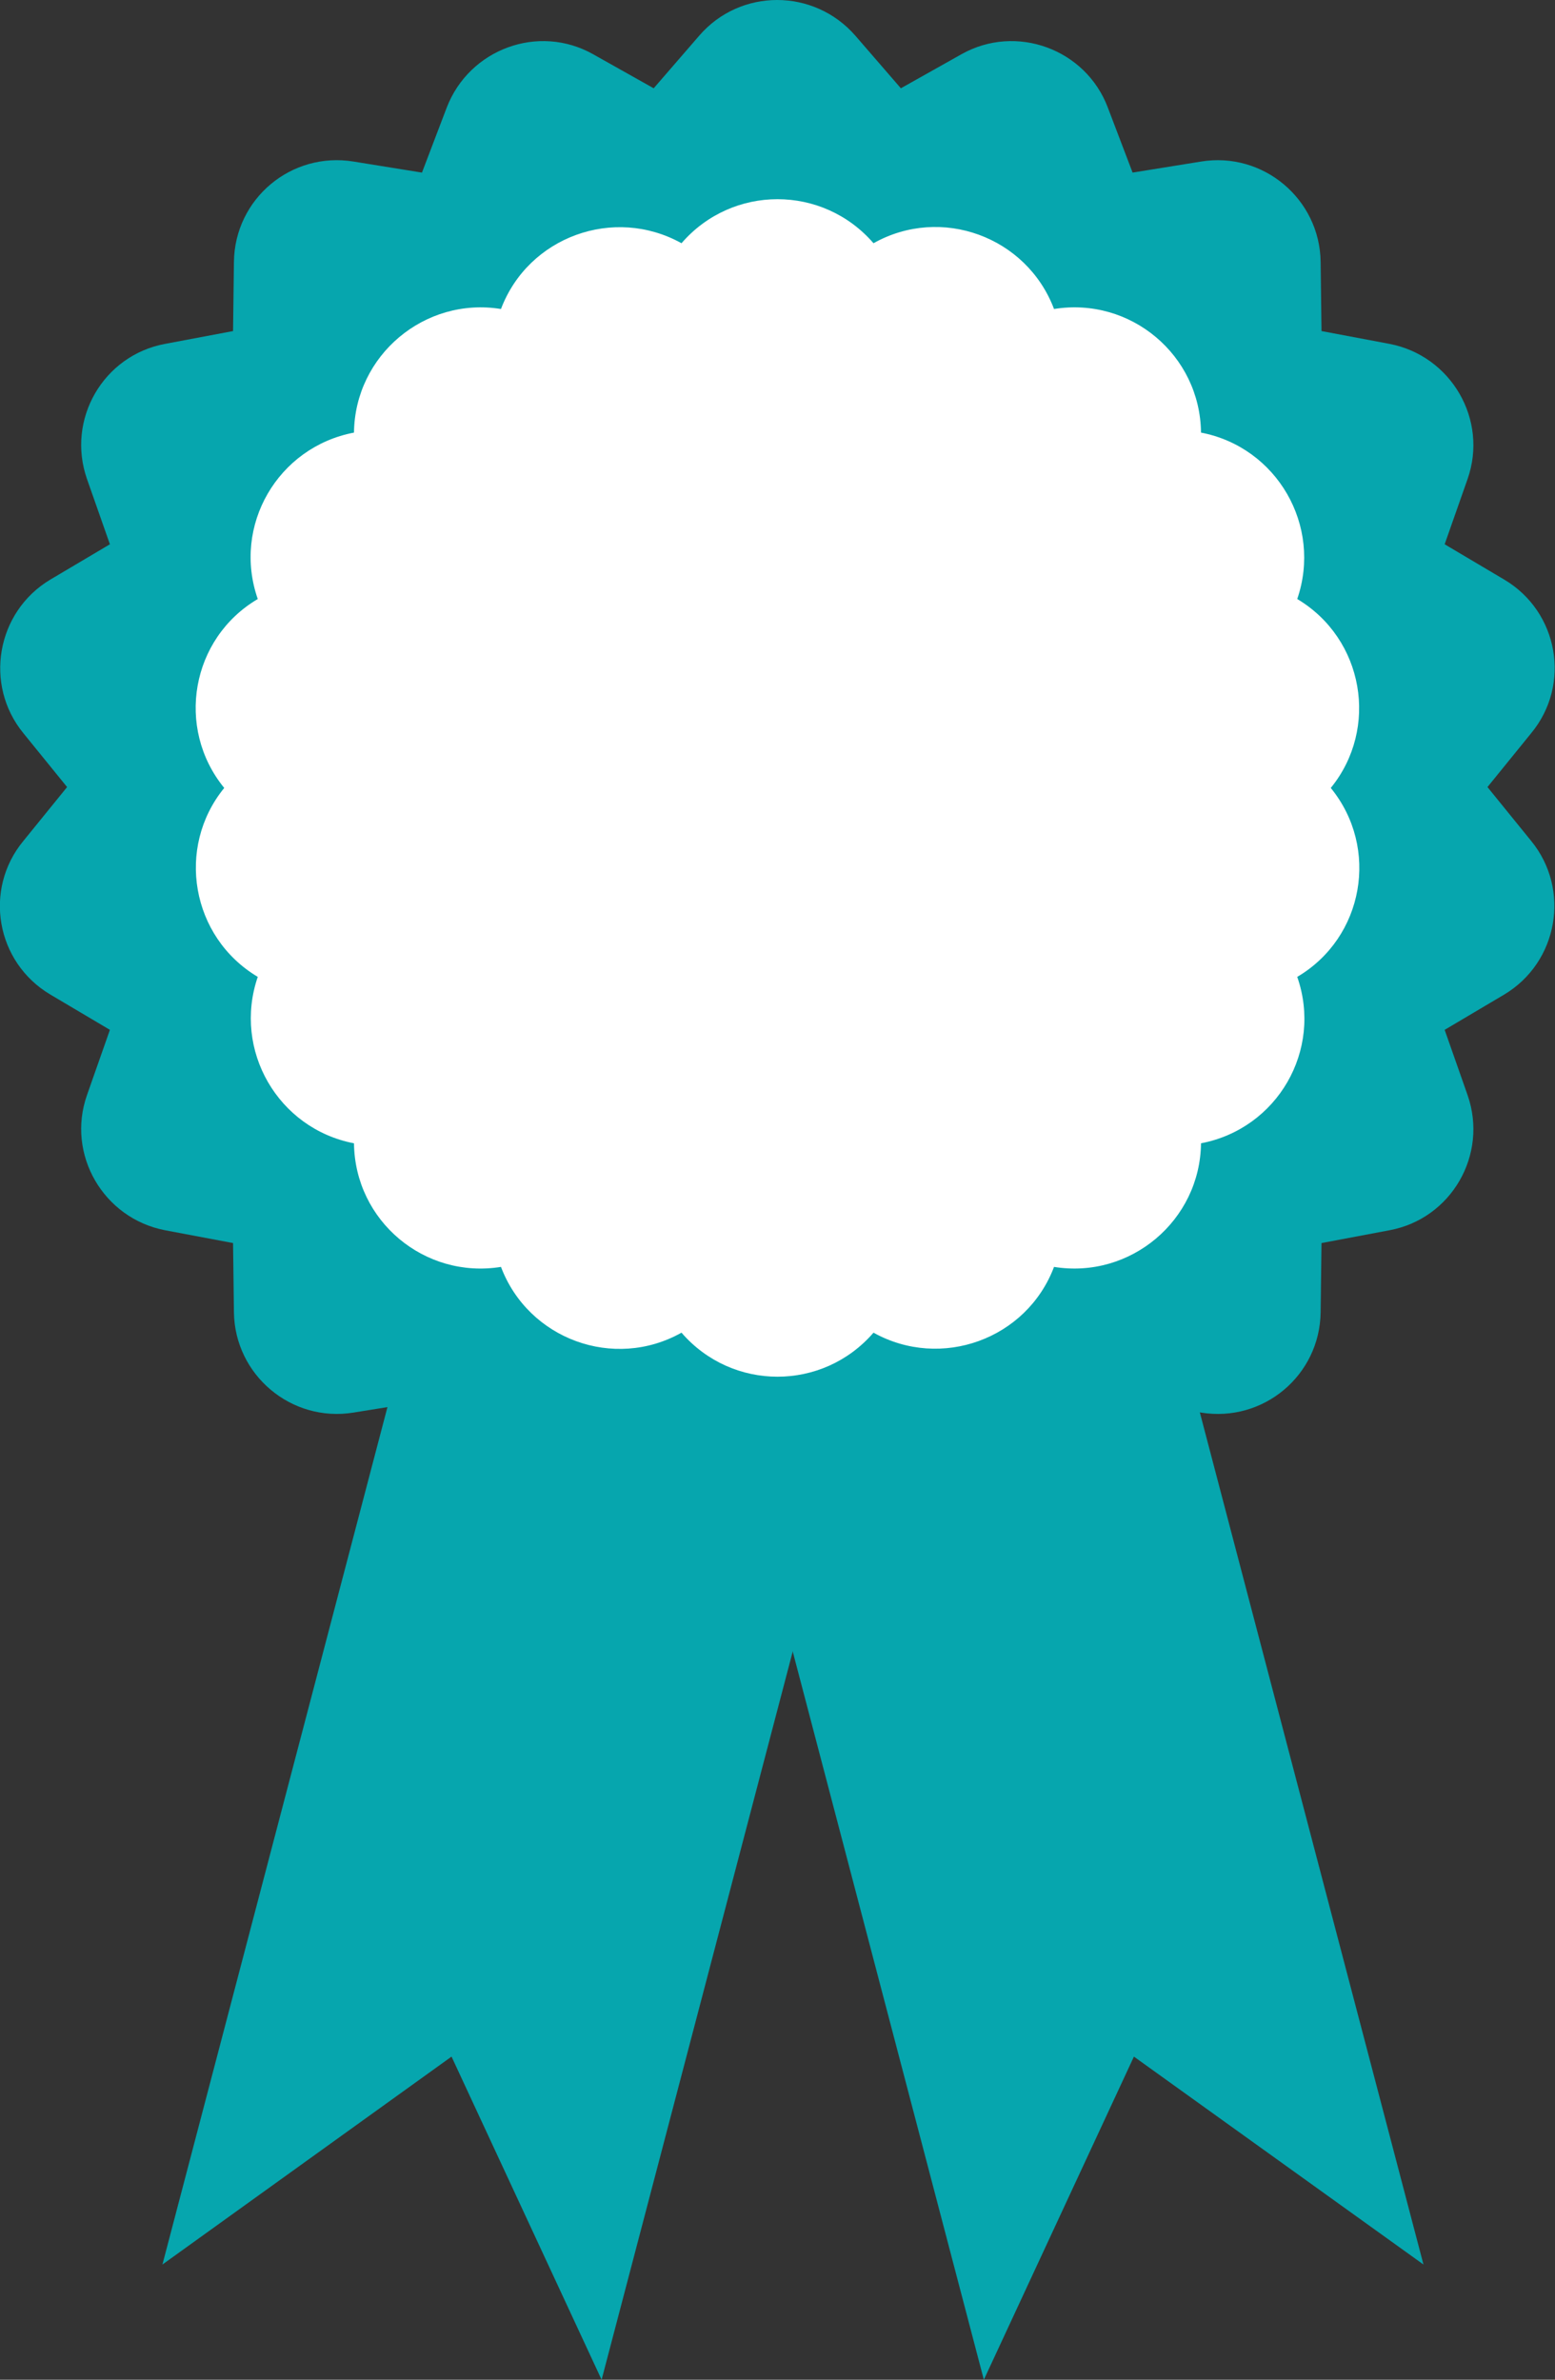 <?xml version="1.0" encoding="UTF-8"?>
<svg id="Layer_2" data-name="Layer 2" xmlns="http://www.w3.org/2000/svg" viewBox="0 0 35.23 53.91">
  <rect x="0" y="0" width="35.23" height="53.91" fill="#333333" stroke="none"/>
  <defs>
    <style>
      .cls-1 {
        fill: #06a6ae;
      }

      .cls-2 {
        fill: #fff;
      }
    </style>
  </defs>
  <g id="Layer_1-2" data-name="Layer 1">
    <g>
      <path class="cls-1" d="M19.38.81l1.03,1.19,1.37-.77c1.24-.7,2.82-.12,3.32,1.21l.56,1.47,1.55-.25c1.41-.23,2.69.85,2.71,2.27l.02,1.57,1.54.29c1.4.27,2.24,1.72,1.77,3.06l-.52,1.48,1.35.8c1.23.73,1.52,2.38.61,3.48l-.99,1.22.99,1.22c.9,1.1.61,2.75-.61,3.48l-1.35.8.52,1.48c.47,1.35-.37,2.8-1.77,3.06l-1.54.29-.02,1.57c-.02,1.43-1.3,2.5-2.71,2.27l-1.55-.25-.56,1.47c-.51,1.33-2.08,1.91-3.32,1.21l-1.37-.77-1.03,1.19c-.93,1.08-2.6,1.08-3.54,0l-1.03-1.19-1.37.77c-1.24.7-2.82.12-3.32-1.21l-.56-1.47-1.55.25c-1.41.23-2.69-.85-2.71-2.27l-.02-1.57-1.54-.29c-1.4-.27-2.24-1.72-1.77-3.06l.52-1.48-1.35-.8c-1.23-.73-1.52-2.38-.61-3.48l.99-1.22-.99-1.22c-.9-1.1-.61-2.75.61-3.48l1.35-.8-.52-1.48c-.47-1.35.37-2.8,1.77-3.06l1.54-.29.02-1.57c.02-1.43,1.3-2.5,2.71-2.27l1.55.25.56-1.47c.51-1.33,2.08-1.91,3.32-1.21l1.37.77,1.03-1.19c.93-1.08,2.6-1.08,3.54,0Z"/>
      <polygon class="cls-1" points="10.23 46.59 13.63 53.91 19 33.45 9.05 30.84 3.68 51.3 10.23 46.59"/>
      <polygon class="cls-1" points="25.69 46.59 22.29 53.91 16.92 33.45 26.88 30.84 32.25 51.3 25.69 46.59"/>
      <path class="cls-2" d="M19.79,5.51h0s0,0,0,0c1.53-.86,3.47-.15,4.09,1.49h0s0,0,0,0c1.73-.28,3.31,1.04,3.33,2.8h0s0,0,0,0c1.72.33,2.75,2.11,2.18,3.77h0,0c1.51.9,1.86,2.93.76,4.28h0,0c1.11,1.36.75,3.39-.76,4.28h0,0c.58,1.66-.45,3.44-2.18,3.77h0c-.02,1.75-1.6,3.08-3.33,2.8h0s0,0,0,0c-.62,1.64-2.56,2.34-4.09,1.49h0s0,0,0,0c-1.15,1.33-3.2,1.33-4.35,0h0s0,0,0,0c-1.53.86-3.47.15-4.09-1.49h0s0,0,0,0c-1.73.28-3.31-1.04-3.33-2.8h0s0,0,0,0c-1.72-.33-2.75-2.11-2.18-3.77h0,0c-1.51-.9-1.86-2.93-.76-4.28h0,0c-1.11-1.36-.75-3.39.76-4.28h0,0c-.58-1.66.45-3.44,2.18-3.77h0c.02-1.75,1.6-3.08,3.33-2.8h0s0,0,0,0c.62-1.64,2.56-2.34,4.09-1.49h0s0,0,0,0c1.15-1.33,3.2-1.33,4.35,0Z"/>
    </g>
  </g>
</svg>